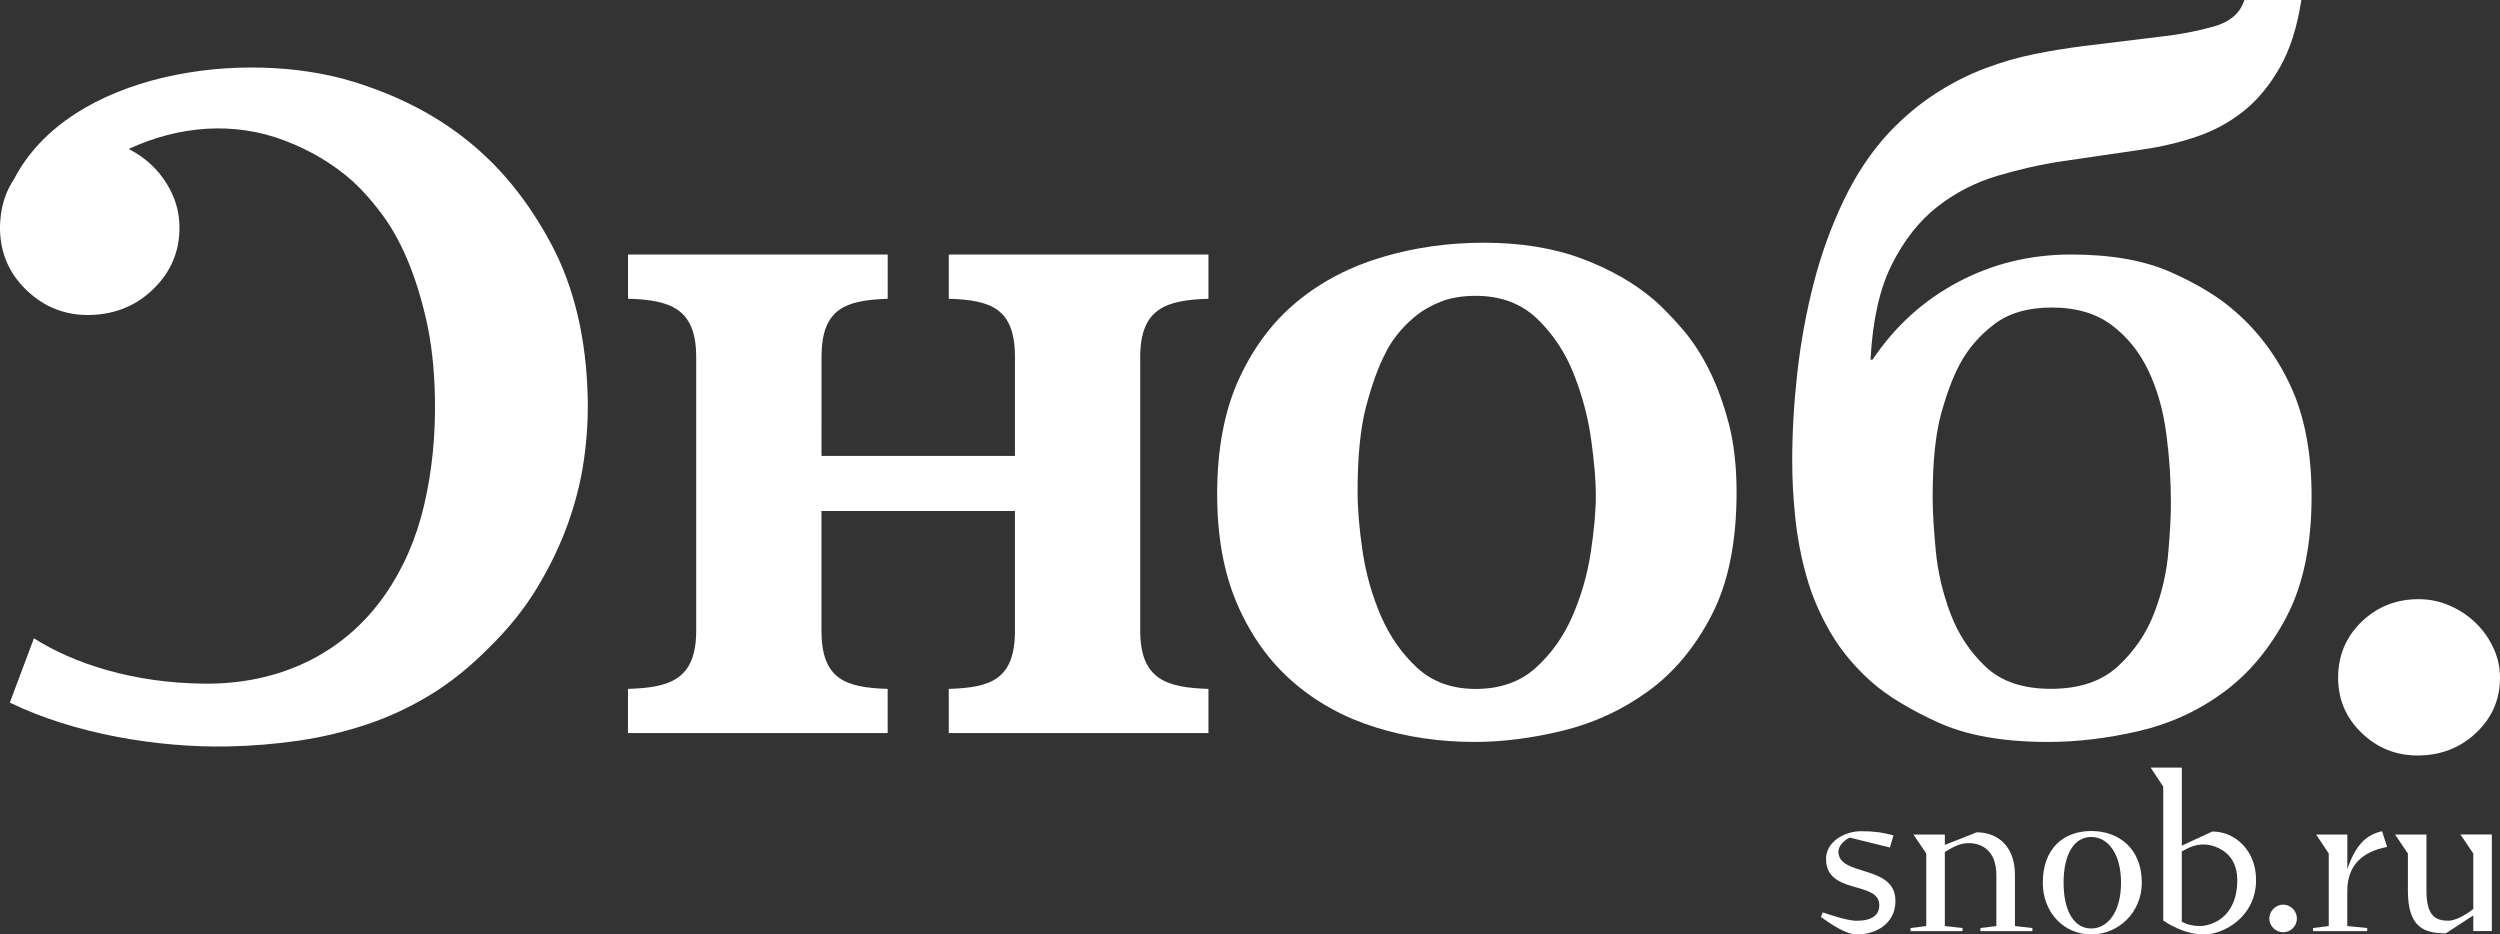 <?xml version="1.0" encoding="UTF-8"?> <svg xmlns="http://www.w3.org/2000/svg" xmlns:xlink="http://www.w3.org/1999/xlink" version="1.1" id="Слой_1" x="0px" y="0px" viewBox="0 0 50.273 18.791" style="enable-background:new 0 0 50.273 18.791;" xml:space="preserve"><rect x="0" y="0" width="50.273" height="18.791" fill="#333333" stroke="none"/> <style type="text/css"> .st0{fill:#FFFFFF;} .st1{fill-rule:evenodd;clip-rule:evenodd;fill:#FFFFFF;} .st2{fill-rule:evenodd;clip-rule:evenodd;fill:url(#SVGID_1_);} .st3{opacity:0.3;fill:#FFFFFF;} .st4{opacity:0.7;fill:#FFFFFF;} </style> <g> <path class="st0" d="M9.335,2.775C8.711,2.287,7.969,1.91,7.11,1.645C4.908,0.964,1.398,1.444,0.28,3.606 C0.139,3.818,0.053,4.054,0.018,4.314C0.017,4.318,0.016,4.322,0.015,4.326l0.002,0.002C0.005,4.421-0.002,4.517,0,4.616 c0.01,0.488,0.193,0.9,0.548,1.233c0.355,0.333,0.774,0.495,1.258,0.485c0.514-0.011,0.946-0.19,1.294-0.538 C3.449,5.449,3.619,5.03,3.608,4.542C3.604,4.305,3.55,4.08,3.447,3.867C3.344,3.655,3.208,3.468,3.038,3.309 c-0.134-0.126-0.284-0.229-0.45-0.313l0.001-0.001c1.007-0.466,2.113-0.56,3.142-0.166c0.523,0.2,0.979,0.474,1.369,0.822 c0.195,0.181,0.387,0.397,0.577,0.651c0.189,0.253,0.36,0.556,0.51,0.909c0.151,0.353,0.279,0.759,0.384,1.218 c0.105,0.459,0.163,0.978,0.175,1.558c0.015,0.751-0.055,1.467-0.212,2.149c-0.157,0.682-0.421,1.291-0.792,1.825 c-0.841,1.21-2.157,1.799-3.62,1.787c-1.463-0.011-2.656-0.414-3.44-0.912l-0.484,1.293c1.29,0.628,2.977,0.91,4.391,0.881 c0.491-0.01,0.968-0.05,1.431-0.118c0.463-0.069,0.915-0.177,1.355-0.324c0.441-0.147,0.863-0.344,1.268-0.589 c0.405-0.245,0.794-0.557,1.169-0.933c0.402-0.39,0.731-0.799,0.989-1.226c0.258-0.427,0.464-0.856,0.619-1.288 c0.155-0.432,0.262-0.859,0.322-1.282c0.06-0.423,0.085-0.832,0.077-1.227c-0.025-1.212-0.272-2.254-0.74-3.127 C10.61,4.02,10.029,3.314,9.335,2.775L9.335,2.775z"></path> <path class="st0" d="M19.079,6.008c0.842,0.026,1.331,0.188,1.331,1.171v0.597v1.393h-1.371h-0.443h-0.262h-0.443h-1.371h0V8.528 l0-0.033V7.179c0-0.971,0.476-1.135,1.3-1.17l0.031-0.001V5.118h-5.222v0.889C13.471,6.033,14,6.195,14,7.179V7.71l0,0.009l0,4.963 c0,0.984-0.529,1.146-1.372,1.171v0.889h5.222v-0.889c-0.843-0.026-1.331-0.188-1.331-1.171V11.57l0,0v-1.294h3.891v0.415v1.186 v0.805c0,0.984-0.488,1.146-1.331,1.171v0.889h5.222v-0.889c-0.842-0.026-1.372-0.188-1.372-1.171v-1.466l0-0.001v-3.07l0-0.001 V7.179c0-0.983,0.529-1.146,1.372-1.171V5.118h-5.222V6.008L19.079,6.008z"></path> <path class="st0" d="M31.989,11.106c-0.068,0.448-0.191,0.876-0.369,1.285c-0.177,0.408-0.423,0.754-0.737,1.038 c-0.314,0.283-0.717,0.425-1.208,0.425c-0.477,0-0.87-0.142-1.177-0.425c-0.307-0.283-0.549-0.629-0.727-1.038 c-0.177-0.408-0.3-0.84-0.369-1.294c-0.068-0.454-0.102-0.86-0.102-1.215c0-0.712,0.058-1.284,0.174-1.719 c0.116-0.435,0.242-0.784,0.379-1.047c0.054-0.119,0.133-0.244,0.235-0.376c0.103-0.132,0.225-0.257,0.369-0.376 c0.143-0.119,0.314-0.217,0.512-0.296c0.198-0.079,0.433-0.119,0.706-0.119c0.505,0,0.918,0.155,1.239,0.464 c0.321,0.31,0.567,0.682,0.737,1.117c0.171,0.435,0.287,0.876,0.348,1.324c0.061,0.448,0.092,0.81,0.092,1.087 C32.092,10.27,32.058,10.658,31.989,11.106L31.989,11.106z M34.375,7.45c-0.157-0.316-0.334-0.589-0.532-0.82 c-0.198-0.231-0.386-0.425-0.563-0.583c-0.396-0.343-0.88-0.623-1.454-0.84c-0.573-0.217-1.235-0.326-1.986-0.326 c-0.71,0-1.389,0.095-2.037,0.287c-0.648,0.191-1.219,0.487-1.71,0.889c-0.491,0.402-0.884,0.922-1.177,1.561 c-0.294,0.639-0.44,1.413-0.44,2.322c0,0.856,0.137,1.597,0.41,2.223c0.273,0.626,0.645,1.143,1.116,1.551 c0.471,0.408,1.021,0.712,1.648,0.909c0.628,0.198,1.297,0.297,2.007,0.297c0.56,0,1.15-0.076,1.772-0.227 c0.621-0.152,1.191-0.415,1.71-0.79c0.519-0.375,0.946-0.886,1.28-1.532c0.334-0.645,0.502-1.469,0.502-2.47 c0-0.514-0.051-0.972-0.154-1.374C34.662,8.126,34.532,7.766,34.375,7.45L34.375,7.45z"></path> <path class="st0" d="M43.605,11.086c-0.034,0.422-0.129,0.837-0.287,1.245c-0.157,0.408-0.399,0.764-0.727,1.067 c-0.328,0.303-0.778,0.454-1.351,0.454c-0.56,0-0.997-0.148-1.311-0.445c-0.314-0.296-0.549-0.652-0.706-1.067 c-0.157-0.415-0.256-0.84-0.297-1.275c-0.041-0.435-0.062-0.791-0.062-1.067c0-0.711,0.058-1.275,0.174-1.69 c0.116-0.415,0.242-0.748,0.379-0.998c0.164-0.303,0.392-0.567,0.686-0.79c0.294-0.224,0.679-0.336,1.157-0.336 c0.491,0,0.894,0.119,1.208,0.356c0.314,0.237,0.56,0.544,0.737,0.919c0.178,0.375,0.297,0.797,0.358,1.265 c0.062,0.468,0.092,0.925,0.092,1.373C43.657,10.335,43.64,10.665,43.605,11.086L43.605,11.086z M44.926,6.245 c-0.314-0.277-0.737-0.533-1.27-0.771c-0.533-0.237-1.201-0.356-2.007-0.356c-0.819,0-1.577,0.184-2.273,0.553 c-0.696,0.369-1.269,0.889-1.72,1.561h-0.041c0.041-0.791,0.184-1.43,0.43-1.917c0.246-0.488,0.55-0.873,0.911-1.156 c0.362-0.283,0.765-0.491,1.208-0.623c0.444-0.132,0.884-0.231,1.321-0.296l1.618-0.237c0.369-0.053,0.727-0.138,1.075-0.257 c0.348-0.118,0.662-0.29,0.942-0.514c0.28-0.224,0.522-0.517,0.727-0.879C46.053,0.992,46.196,0.54,46.278,0h-1.146 c-0.082,0.263-0.287,0.441-0.615,0.533c-0.328,0.093-0.669,0.158-1.024,0.198l-1.618,0.198c-0.314,0.04-0.635,0.092-0.962,0.158 c-0.328,0.066-0.659,0.161-0.993,0.287c-0.334,0.125-0.666,0.293-0.993,0.504c-0.328,0.211-0.642,0.474-0.942,0.79 c-0.355,0.382-0.659,0.837-0.911,1.364c-0.252,0.527-0.454,1.084-0.604,1.67c-0.15,0.586-0.259,1.186-0.328,1.798 c-0.068,0.612-0.102,1.202-0.102,1.769c0,0.369,0.02,0.751,0.062,1.146c0.041,0.395,0.116,0.787,0.225,1.176 c0.109,0.389,0.27,0.764,0.481,1.126c0.211,0.362,0.488,0.695,0.829,0.998c0.314,0.277,0.757,0.547,1.331,0.81 c0.573,0.263,1.311,0.395,2.212,0.395c0.587,0,1.194-0.072,1.822-0.217c0.628-0.145,1.198-0.405,1.71-0.781 c0.512-0.375,0.935-0.882,1.27-1.522c0.334-0.639,0.502-1.446,0.502-2.421c0-0.869-0.14-1.607-0.42-2.213 C45.783,7.16,45.404,6.653,44.926,6.245L44.926,6.245z"></path> <path class="st0" d="M50.14,13.028c-0.089-0.191-0.208-0.359-0.358-0.504c-0.15-0.145-0.324-0.26-0.522-0.346 c-0.198-0.086-0.406-0.129-0.624-0.129c-0.45,0-0.833,0.152-1.147,0.455c-0.314,0.303-0.471,0.678-0.471,1.126 c0,0.435,0.157,0.804,0.471,1.107c0.314,0.303,0.689,0.455,1.126,0.455c0.464,0,0.856-0.152,1.177-0.455 c0.321-0.303,0.481-0.672,0.481-1.107C50.273,13.42,50.229,13.219,50.14,13.028L50.14,13.028z"></path> <path class="st0" d="M37.342,18.791c-0.222,0-0.511-0.2-0.725-0.351l0.036-0.093c0.147,0.049,0.502,0.169,0.676,0.169 c0.316,0,0.462-0.111,0.462-0.316c0-0.493-1.071-0.2-1.071-0.929c0-0.338,0.364-0.556,0.707-0.556c0.249,0,0.422,0.022,0.649,0.084 l-0.071,0.244l-0.809-0.2c-0.098,0.045-0.227,0.16-0.227,0.28c0,0.515,1.147,0.249,1.147,0.996 C38.115,18.578,37.72,18.791,37.342,18.791L37.342,18.791z"></path> <path class="st0" d="M39.75,16.737c0.386,0,0.769,0.244,0.769,0.858v1.027l0.351,0.04v0.062h-1.045v-0.062l0.32-0.04v-1.027 c0-0.489-0.293-0.64-0.551-0.64c-0.187,0-0.316,0.076-0.485,0.178v1.489l0.356,0.04v0.062h-1.045v-0.062l0.316-0.04v-1.458 l-0.258-0.382h0.631v0.209L39.75,16.737L39.75,16.737z"></path> <path class="st0" d="M42.052,16.831c-0.333,0-0.555,0.329-0.555,0.92c0,0.587,0.222,0.92,0.555,0.92c0.334,0,0.6-0.333,0.6-0.92 C42.652,17.16,42.386,16.831,42.052,16.831L42.052,16.831z M42.052,18.791c-0.551,0-0.973-0.444-0.973-1.04 c0-0.693,0.422-1.04,0.973-1.04c0.551,0,1.018,0.347,1.018,1.04C43.07,18.346,42.603,18.791,42.052,18.791L42.052,18.791z"></path> <path class="st0" d="M44.99,17.693c0-0.582-0.484-0.711-0.676-0.711c-0.16,0-0.267,0.044-0.44,0.138v1.413 c0.093,0.058,0.231,0.089,0.36,0.089C44.461,18.622,44.99,18.462,44.99,17.693L44.99,17.693z M43.501,18.511v-2.693l-0.253-0.382 h0.627v1.569l0.613-0.284c0.467,0,0.88,0.391,0.88,0.973c0,0.747-0.653,1.098-1.049,1.098 C44.052,18.791,43.767,18.689,43.501,18.511L43.501,18.511z"></path> <path class="st0" d="M45.914,18.191c0.151,0,0.275,0.129,0.275,0.28c0,0.151-0.124,0.276-0.275,0.276 c-0.151,0-0.28-0.125-0.28-0.276C45.634,18.32,45.763,18.191,45.914,18.191L45.914,18.191z"></path> <path class="st0" d="M47.202,17.92v0.702l0.4,0.04v0.062h-1.089v-0.062l0.316-0.04v-1.458l-0.253-0.382h0.627v0.693 c0.164-0.471,0.365-0.685,0.698-0.76l0.102,0.316C47.514,17.124,47.202,17.391,47.202,17.92L47.202,17.92z"></path> <path class="st0" d="M49.736,18.724v-0.316l-0.551,0.36c-0.427,0-0.764-0.107-0.764-0.853v-0.751l-0.258-0.382h0.631v1.133 c0,0.511,0.191,0.6,0.44,0.6c0.124,0,0.32-0.093,0.502-0.236v-1.116l-0.258-0.382h0.631v1.942H49.736L49.736,18.724z"></path> </g> </svg> 